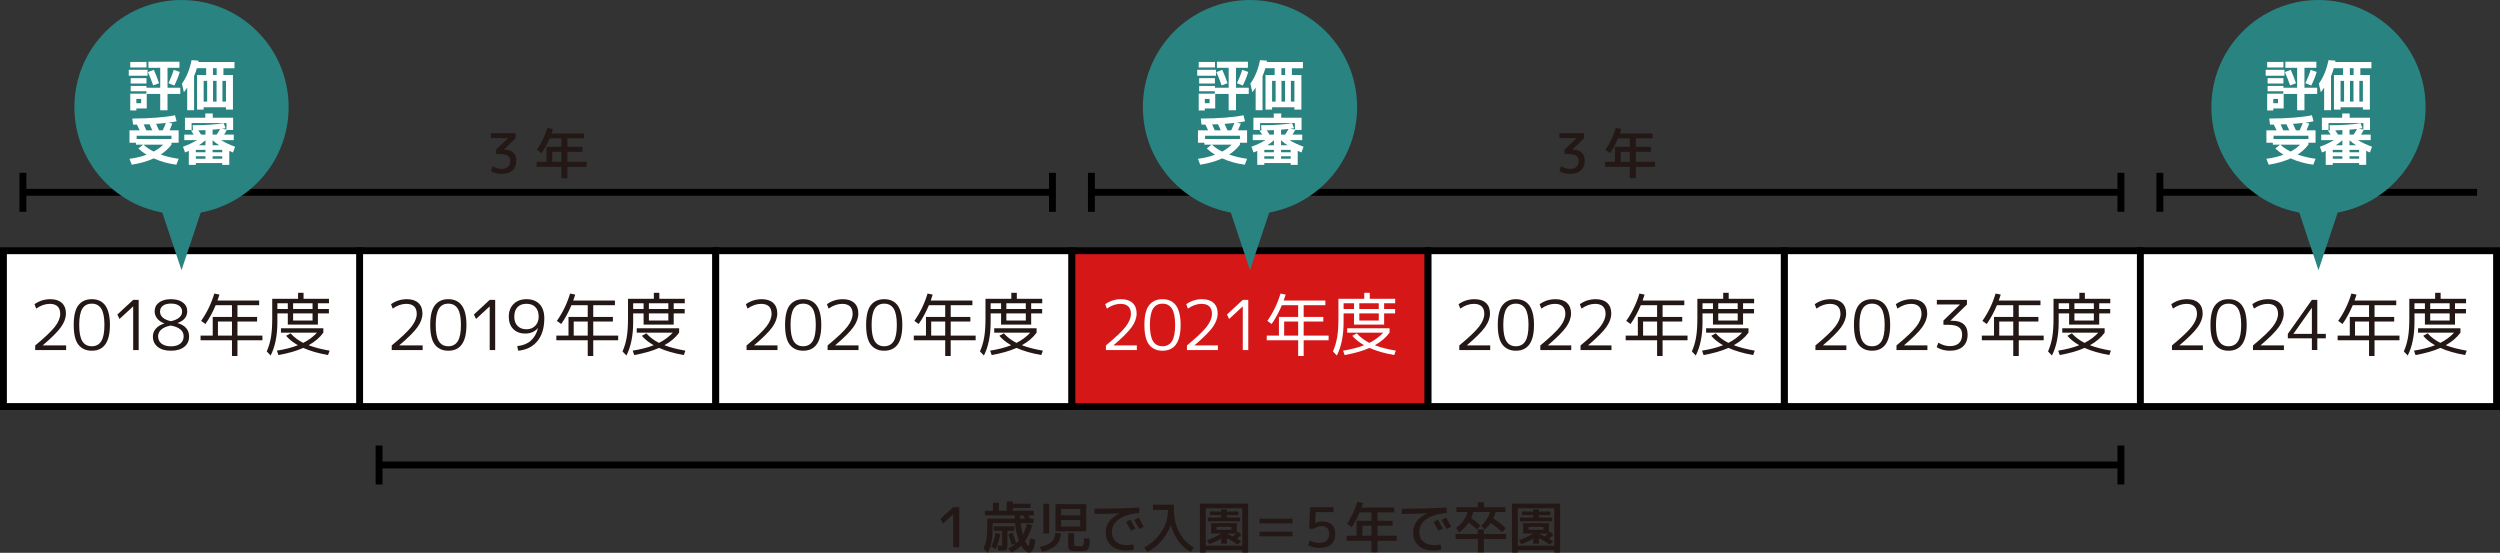 <?xml version="1.0" encoding="utf-8"?>
<!-- Generator: Adobe Illustrator 12.0.0, SVG Export Plug-In . SVG Version: 6.00 Build 51448)  -->
<!DOCTYPE svg PUBLIC "-//W3C//DTD SVG 1.1//EN" "http://www.w3.org/Graphics/SVG/1.1/DTD/svg11.dtd">
<svg  version="1.1" id="レイヤー_1" xmlns="http://www.w3.org/2000/svg" xmlns:xlink="http://www.w3.org/1999/xlink" width="727.684" height="160.906"
	 viewBox="0 0 727.684 160.906" overflow="visible" enable-background="new 0 0 727.684 160.906" xml:space="preserve">
<rect x="0" y="0" width="727.684" height="160.906" fill="#333333" stroke="none"/>
<g>
	<rect x="104.668" y="72.981" fill="#FFFFFF" width="103.668" height="45.353"/>
	<rect x="104.668" y="72.981" fill="none" stroke="#000000" stroke-width="2" width="103.668" height="45.353"/>
	<rect x="1" y="72.981" fill="#FFFFFF" width="103.668" height="45.353"/>
	<rect x="1" y="72.981" fill="none" stroke="#000000" stroke-width="2" width="103.668" height="45.353"/>
	<rect x="208.338" y="72.981" fill="#FFFFFF" width="103.668" height="45.353"/>
	<rect x="208.338" y="72.981" fill="none" stroke="#000000" stroke-width="2" width="103.668" height="45.353"/>
	<rect x="312.006" y="72.981" fill="#D61718" width="103.668" height="45.353"/>
	<rect x="312.006" y="72.981" fill="none" stroke="#040000" stroke-width="2" width="103.668" height="45.353"/>
	<rect x="519.344" y="72.981" fill="#FFFFFF" width="103.668" height="45.353"/>
	<rect x="519.344" y="72.981" fill="none" stroke="#000000" stroke-width="2" width="103.668" height="45.353"/>
	<rect x="415.676" y="72.981" fill="#FFFFFF" width="103.668" height="45.353"/>
	<rect x="415.676" y="72.981" fill="none" stroke="#000000" stroke-width="2" width="103.668" height="45.353"/>
	<rect x="623.012" y="72.981" fill="#FFFFFF" width="103.672" height="45.353"/>
	<rect x="623.012" y="72.981" fill="none" stroke="#000000" stroke-width="2" width="103.672" height="45.353"/>
	<path fill="#231815" d="M14.486,88.445c-1.32,0-2.639,0.46-3.959,1.38l-0.48-1.28c1.359-0.974,2.906-1.46,4.641-1.46
		c1.426,0,2.531,0.364,3.32,1.091c0.785,0.728,1.18,1.743,1.18,3.05c0,1.306-0.477,2.628-1.422,3.96
		c-0.945,1.334-2.719,3.107-5.32,5.319v0.04h6.801v1.341h-9v-1.341c2.84-2.346,4.762-4.176,5.77-5.489
		c1.008-1.314,1.512-2.551,1.512-3.71c0-0.946-0.258-1.666-0.77-2.16C16.242,88.693,15.486,88.445,14.486,88.445"/>
	<path fill="#231815" d="M26.715,87.085c3.52,0,5.281,2.5,5.281,7.5s-1.762,7.5-5.281,7.5c-1.664,0-2.959-0.579-3.879-1.739
		s-1.379-3.08-1.379-5.761c0-2.68,0.459-4.6,1.379-5.76S25.051,87.085,26.715,87.085 M23.965,99.315
		c0.607,0.98,1.525,1.47,2.75,1.47c1.227,0,2.146-0.489,2.762-1.47c0.613-0.98,0.918-2.556,0.918-4.73
		c0-2.172-0.305-3.75-0.918-4.729c-0.615-0.98-1.535-1.47-2.762-1.47c-1.225,0-2.143,0.489-2.75,1.47
		c-0.605,0.979-0.91,2.558-0.91,4.729C23.055,96.76,23.359,98.335,23.965,99.315"/>
	<polygon fill="#231815" points="38.766,101.886 38.766,89.206 38.725,89.206 34.785,92.846 34.164,91.546 38.766,87.286 
		40.363,87.286 40.363,101.886 	"/>
	<path fill="#231815" d="M46.287,88.045c0.846-0.64,2.004-0.96,3.471-0.96c1.465,0,2.623,0.32,3.469,0.96
		c0.848,0.641,1.27,1.486,1.27,2.54c0,1.614-0.934,2.754-2.799,3.42v0.04c2.225,0.654,3.34,1.954,3.34,3.9
		c0,1.268-0.471,2.274-1.41,3.021c-0.939,0.747-2.23,1.119-3.869,1.119c-1.641,0-2.926-0.372-3.861-1.119
		c-0.932-0.746-1.4-1.753-1.4-3.021c0-0.852,0.289-1.612,0.859-2.28c0.574-0.666,1.395-1.166,2.461-1.5v-0.04
		c-0.895-0.332-1.584-0.806-2.07-1.42c-0.484-0.611-0.73-1.319-0.73-2.12C45.016,89.531,45.441,88.686,46.287,88.045 M49.697,94.745
		c-1.215,0.24-2.131,0.634-2.75,1.181c-0.619,0.548-0.932,1.199-0.932,1.96c0,0.907,0.336,1.619,1,2.14
		c0.668,0.52,1.582,0.78,2.742,0.78s2.066-0.263,2.719-0.79c0.654-0.526,0.98-1.236,0.98-2.13
		C53.457,96.273,52.205,95.226,49.697,94.745 M49.758,93.485c1.027-0.212,1.828-0.562,2.398-1.05
		c0.574-0.486,0.859-1.057,0.859-1.71c0-0.721-0.285-1.292-0.859-1.721c-0.57-0.426-1.371-0.64-2.398-0.64
		c-1.012,0-1.797,0.21-2.352,0.63s-0.828,0.996-0.828,1.73c0,0.668,0.273,1.244,0.828,1.729
		C47.961,92.943,48.746,93.285,49.758,93.485"/>
	<path fill="#231815" d="M62.379,85.444l1.5,0.302c-0.121,0.387-0.314,0.966-0.58,1.737h12.139v1.343h-6.32v3.42h5.721v1.34h-5.721
		v4.101h7.262v1.359h-7.262v4.58H67.52v-4.58h-9.141v-1.359h3.539v-5.44h5.602v-3.42h-4.742c-0.84,2.012-1.832,3.84-2.979,5.479
		l-1.26-0.9C60.232,90.992,61.512,88.338,62.379,85.444 M67.52,93.586h-4.082v4.1h4.082V93.586z"/>
	<path fill="#231815" d="M80.738,91.227v2.54c0,3.892-0.652,7.133-1.961,9.717l-1.137-1.197c0.559-1.254,0.965-2.614,1.219-4.08
		c0.254-1.468,0.379-3.267,0.379-5.401v-5.838h7.523v-1.74h1.598v1.74h7.402v1.3h-3.223v1.678h3.199v1.282h-3.199v3.257h-8.762
		v-3.257H80.738z M83.277,97.746l1.303-0.721c0.986,1.107,2.213,2.035,3.682,2.779c1.545-0.772,2.885-1.767,4.016-2.979h-10.5v-1.28
		h12.34v1.28c-1.023,1.426-2.451,2.646-4.277,3.657c1.652,0.643,3.688,1.168,6.102,1.582l-0.461,1.281
		c-2.814-0.494-5.215-1.188-7.203-2.08c-1.959,0.88-4.371,1.571-7.238,2.08l-0.438-1.281c2.359-0.374,4.398-0.899,6.119-1.582
		C85.277,99.672,84.133,98.759,83.277,97.746 M80.738,89.944h3.039v-1.68h-3.039V89.944z M85.318,89.944h5.66v-1.68h-5.66V89.944z
		 M85.318,93.305h5.66v-2.08h-5.66V93.305z"/>
	<path fill="#231815" d="M118.26,88.445c-1.32,0-2.639,0.46-3.959,1.38l-0.48-1.28c1.359-0.974,2.906-1.46,4.641-1.46
		c1.426,0,2.531,0.364,3.318,1.091c0.787,0.728,1.182,1.743,1.182,3.05c0,1.306-0.477,2.628-1.422,3.96
		c-0.945,1.334-2.719,3.107-5.32,5.319v0.04h6.801v1.341h-9v-1.341c2.84-2.346,4.762-4.176,5.77-5.489
		c1.008-1.314,1.512-2.551,1.512-3.71c0-0.946-0.258-1.666-0.771-2.16C120.016,88.693,119.26,88.445,118.26,88.445"/>
	<path fill="#231815" d="M130.488,87.085c3.52,0,5.281,2.5,5.281,7.5s-1.762,7.5-5.281,7.5c-1.666,0-2.961-0.579-3.879-1.739
		c-0.922-1.16-1.381-3.08-1.381-5.761c0-2.68,0.459-4.6,1.381-5.76C127.527,87.665,128.822,87.085,130.488,87.085 M127.738,99.315
		c0.605,0.98,1.523,1.47,2.75,1.47s2.146-0.489,2.76-1.47c0.615-0.98,0.92-2.556,0.92-4.73c0-2.172-0.305-3.75-0.92-4.729
		c-0.613-0.98-1.533-1.47-2.76-1.47s-2.145,0.489-2.75,1.47c-0.605,0.979-0.91,2.558-0.91,4.729
		C126.828,96.76,127.133,98.335,127.738,99.315"/>
	<polygon fill="#231815" points="142.537,101.886 142.537,89.206 142.496,89.206 138.559,92.846 137.938,91.546 142.537,87.286 
		144.137,87.286 144.137,101.886 	"/>
	<path fill="#231815" d="M153.254,87.086c1.625,0,2.896,0.483,3.811,1.45c0.912,0.968,1.369,2.338,1.369,4.109
		c0,2.786-0.67,5-2.01,6.641c-1.34,1.64-3.205,2.573-5.59,2.8l-0.279-1.34c1.625-0.174,2.934-0.69,3.918-1.551
		c0.988-0.859,1.695-2.075,2.121-3.649l-0.039-0.021c-0.934,1.04-2.146,1.561-3.641,1.561c-1.48,0-2.654-0.437-3.52-1.311
		c-0.867-0.874-1.301-2.069-1.301-3.59c0-1.548,0.471-2.784,1.41-3.71C150.445,87.55,151.695,87.086,153.254,87.086 M153.254,88.426
		c-1.133,0-2.01,0.328-2.629,0.98c-0.621,0.653-0.93,1.579-0.93,2.779c0,1.148,0.318,2.044,0.959,2.69
		c0.639,0.646,1.506,0.97,2.6,0.97c1.027,0,1.875-0.34,2.539-1.02c0.668-0.681,1-1.561,1-2.641c0-1.186-0.313-2.109-0.939-2.77
		S154.359,88.426,153.254,88.426"/>
	<path fill="#231815" d="M165.934,85.444l1.5,0.302c-0.119,0.387-0.313,0.966-0.578,1.737h12.137v1.343h-6.316v3.42h5.719v1.34
		h-5.719v4.101h7.258v1.359h-7.258v4.58h-1.604v-4.58h-9.139v-1.359h3.541v-5.44h5.598v-3.42h-4.738
		c-0.842,2.012-1.834,3.84-2.979,5.479l-1.262-0.9C163.785,90.992,165.066,88.338,165.934,85.444 M171.072,93.586h-4.08v4.1h4.08
		V93.586z"/>
	<path fill="#231815" d="M184.297,91.227v2.54c0,3.892-0.654,7.133-1.961,9.717l-1.141-1.197c0.563-1.254,0.967-2.614,1.221-4.08
		c0.252-1.468,0.381-3.267,0.381-5.401v-5.838h7.52v-1.74h1.6v1.74h7.4v1.3h-3.219v1.678h3.199v1.282h-3.199v3.257h-8.762v-3.257
		H184.297z M186.836,97.746l1.301-0.721c0.984,1.107,2.215,2.035,3.68,2.779c1.547-0.772,2.887-1.767,4.02-2.979h-10.5v-1.28h12.34
		v1.28c-1.025,1.426-2.453,2.646-4.279,3.657c1.654,0.643,3.686,1.168,6.1,1.582l-0.461,1.281c-2.813-0.494-5.213-1.188-7.199-2.08
		c-1.961,0.88-4.375,1.571-7.238,2.08l-0.441-1.281c2.359-0.374,4.4-0.899,6.121-1.582
		C188.836,99.672,187.691,98.759,186.836,97.746 M184.297,89.944h3.039v-1.68h-3.039V89.944z M188.875,89.944h5.66v-1.68h-5.66
		V89.944z M188.875,93.305h5.66v-2.08h-5.66V93.305z"/>
	<path fill="#231815" d="M221.543,88.445c-1.32,0-2.639,0.46-3.959,1.38l-0.48-1.28c1.361-0.974,2.906-1.46,4.641-1.46
		c1.426,0,2.533,0.364,3.32,1.091c0.785,0.728,1.18,1.743,1.18,3.05c0,1.306-0.475,2.628-1.42,3.96
		c-0.945,1.334-2.721,3.107-5.32,5.319v0.04h6.801v1.341h-9v-1.341c2.84-2.346,4.762-4.176,5.77-5.489
		c1.006-1.314,1.51-2.551,1.51-3.71c0-0.946-0.256-1.666-0.77-2.16C223.301,88.693,222.543,88.445,221.543,88.445"/>
	<path fill="#231815" d="M233.773,87.085c3.52,0,5.281,2.5,5.281,7.5s-1.762,7.5-5.281,7.5c-1.666,0-2.961-0.579-3.879-1.739
		c-0.922-1.16-1.381-3.08-1.381-5.761c0-2.68,0.459-4.6,1.381-5.76C230.813,87.665,232.107,87.085,233.773,87.085 M231.023,99.315
		c0.605,0.98,1.523,1.47,2.75,1.47s2.145-0.489,2.76-1.47s0.92-2.556,0.92-4.73c0-2.172-0.305-3.75-0.92-4.729
		c-0.615-0.98-1.533-1.47-2.76-1.47s-2.145,0.489-2.75,1.47c-0.605,0.979-0.91,2.558-0.91,4.729
		C230.113,96.76,230.418,98.335,231.023,99.315"/>
	<path fill="#231815" d="M245.135,88.445c-1.32,0-2.639,0.46-3.959,1.38l-0.48-1.28c1.359-0.974,2.906-1.46,4.641-1.46
		c1.426,0,2.531,0.364,3.318,1.091c0.787,0.728,1.182,1.743,1.182,3.05c0,1.306-0.477,2.628-1.422,3.96
		c-0.945,1.334-2.719,3.107-5.32,5.319v0.04h6.801v1.341h-9v-1.341c2.84-2.346,4.762-4.176,5.77-5.489
		c1.008-1.314,1.512-2.551,1.512-3.71c0-0.946-0.258-1.666-0.771-2.16C246.891,88.693,246.135,88.445,245.135,88.445"/>
	<path fill="#231815" d="M257.363,87.085c3.52,0,5.281,2.5,5.281,7.5s-1.762,7.5-5.281,7.5c-1.664,0-2.959-0.579-3.879-1.739
		s-1.379-3.08-1.379-5.761c0-2.68,0.459-4.6,1.379-5.76S255.699,87.085,257.363,87.085 M254.613,99.315
		c0.605,0.98,1.523,1.47,2.75,1.47s2.146-0.489,2.762-1.47c0.613-0.98,0.918-2.556,0.918-4.73c0-2.172-0.305-3.75-0.918-4.729
		c-0.615-0.98-1.535-1.47-2.762-1.47s-2.145,0.489-2.75,1.47c-0.605,0.979-0.91,2.558-0.91,4.729
		C253.703,96.76,254.008,98.335,254.613,99.315"/>
	<path fill="#231815" d="M269.984,85.444l1.5,0.302c-0.121,0.387-0.313,0.966-0.58,1.737h12.139v1.343h-6.316v3.42h5.719v1.34
		h-5.719v4.101h7.258v1.359h-7.258v4.58h-1.602v-4.58h-9.141v-1.359h3.543v-5.44h5.598v-3.42h-4.738
		c-0.844,2.012-1.834,3.84-2.982,5.479l-1.258-0.9C267.838,90.992,269.117,88.338,269.984,85.444 M275.125,93.586h-4.082v4.1h4.082
		V93.586z"/>
	<path fill="#231815" d="M288.348,91.227v2.54c0,3.892-0.656,7.133-1.961,9.717l-1.141-1.197c0.561-1.254,0.969-2.614,1.221-4.08
		c0.254-1.468,0.381-3.267,0.381-5.401v-5.838h7.52v-1.74h1.6v1.74h7.4v1.3h-3.219v1.678h3.199v1.282h-3.199v3.257h-8.762v-3.257
		H288.348z M290.887,97.746l1.301-0.721c0.988,1.107,2.213,2.035,3.68,2.779c1.547-0.772,2.887-1.767,4.02-2.979h-10.5v-1.28h12.34
		v1.28c-1.027,1.426-2.453,2.646-4.281,3.657c1.656,0.643,3.689,1.168,6.102,1.582l-0.461,1.281
		c-2.813-0.494-5.211-1.188-7.199-2.08c-1.961,0.88-4.371,1.571-7.238,2.08l-0.441-1.281c2.361-0.374,4.402-0.899,6.119-1.582
		C292.887,99.672,291.74,98.759,290.887,97.746 M288.348,89.944h3.039v-1.68h-3.039V89.944z M292.926,89.944h5.66v-1.68h-5.66
		V89.944z M292.926,93.305h5.66v-2.08h-5.66V93.305z"/>
	<path fill="#FFFFFF" d="M326.141,88.445c-1.32,0-2.641,0.46-3.961,1.38l-0.48-1.28c1.361-0.974,2.906-1.46,4.641-1.46
		c1.426,0,2.533,0.364,3.32,1.091c0.785,0.728,1.18,1.743,1.18,3.05c0,1.306-0.473,2.628-1.418,3.96
		c-0.947,1.334-2.723,3.107-5.32,5.319v0.04h6.799v1.341h-9v-1.341c2.84-2.346,4.762-4.176,5.771-5.489
		c1.004-1.314,1.508-2.551,1.508-3.71c0-0.946-0.254-1.666-0.77-2.16C327.896,88.693,327.141,88.445,326.141,88.445"/>
	<path fill="#FFFFFF" d="M338.369,87.085c3.521,0,5.279,2.5,5.279,7.5s-1.758,7.5-5.279,7.5c-1.666,0-2.959-0.579-3.881-1.739
		c-0.918-1.16-1.379-3.08-1.379-5.761c0-2.68,0.461-4.6,1.379-5.76C335.41,87.665,336.703,87.085,338.369,87.085 M335.619,99.315
		c0.607,0.98,1.525,1.47,2.75,1.47c1.227,0,2.146-0.489,2.76-1.47s0.92-2.556,0.92-4.73c0-2.172-0.307-3.75-0.92-4.729
		c-0.613-0.98-1.533-1.47-2.76-1.47c-1.225,0-2.143,0.489-2.75,1.47c-0.605,0.979-0.91,2.558-0.91,4.729
		C334.709,96.76,335.014,98.335,335.619,99.315"/>
	<path fill="#FFFFFF" d="M349.73,88.445c-1.32,0-2.641,0.46-3.961,1.38l-0.48-1.28c1.361-0.974,2.906-1.46,4.641-1.46
		c1.426,0,2.531,0.364,3.32,1.091c0.785,0.728,1.18,1.743,1.18,3.05c0,1.306-0.473,2.628-1.418,3.96
		c-0.947,1.334-2.723,3.107-5.32,5.319v0.04h6.799v1.341h-9v-1.341c2.84-2.346,4.762-4.176,5.771-5.489
		c1.004-1.314,1.508-2.551,1.508-3.71c0-0.946-0.254-1.666-0.77-2.16C351.486,88.693,350.73,88.445,349.73,88.445"/>
	<polygon fill="#FFFFFF" points="361.74,101.886 361.74,89.206 361.699,89.206 357.76,92.846 357.141,91.546 361.74,87.286 
		363.34,87.286 363.34,101.886 	"/>
	<path fill="#FFFFFF" d="M372.721,85.444l1.5,0.302c-0.119,0.387-0.314,0.966-0.58,1.737h12.141v1.343h-6.32v3.42h5.719v1.34h-5.719
		v4.101h7.26v1.359h-7.26v4.58h-1.602v-4.58h-9.139v-1.359h3.541v-5.44h5.598v-3.42h-4.738c-0.84,2.012-1.836,3.84-2.98,5.479
		l-1.26-0.9C370.574,90.992,371.855,88.338,372.721,85.444 M377.859,93.586h-4.078v4.1h4.078V93.586z"/>
	<path fill="#FFFFFF" d="M391.082,91.227v2.54c0,3.892-0.652,7.133-1.961,9.717l-1.139-1.197c0.561-1.254,0.967-2.614,1.221-4.08
		c0.252-1.468,0.379-3.267,0.379-5.401v-5.838h7.52v-1.74h1.602v1.74h7.398v1.3h-3.219v1.678h3.199v1.282h-3.199v3.257h-8.762
		v-3.257H391.082z M393.621,97.746l1.301-0.721c0.988,1.107,2.215,2.035,3.68,2.779c1.547-0.772,2.887-1.767,4.02-2.979h-10.5v-1.28
		h12.34v1.28c-1.025,1.426-2.453,2.646-4.277,3.657c1.652,0.643,3.686,1.168,6.098,1.582l-0.459,1.281
		c-2.814-0.494-5.213-1.188-7.201-2.08c-1.959,0.88-4.371,1.571-7.238,2.08l-0.441-1.281c2.361-0.374,4.402-0.899,6.121-1.582
		C395.621,99.672,394.477,98.759,393.621,97.746 M391.082,89.944h3.041v-1.68h-3.041V89.944z M395.662,89.944h5.66v-1.68h-5.66
		V89.944z M395.662,93.305h5.66v-2.08h-5.66V93.305z"/>
	<path fill="#231815" d="M428.996,88.445c-1.32,0-2.641,0.46-3.957,1.38l-0.482-1.28c1.361-0.974,2.906-1.46,4.639-1.46
		c1.428,0,2.535,0.364,3.32,1.091c0.789,0.728,1.18,1.743,1.18,3.05c0,1.306-0.473,2.628-1.418,3.96
		c-0.947,1.334-2.721,3.107-5.32,5.319v0.04h6.801v1.341h-9v-1.341c2.84-2.346,4.762-4.176,5.77-5.489
		c1.008-1.314,1.512-2.551,1.512-3.71c0-0.946-0.258-1.666-0.773-2.16C430.754,88.693,429.996,88.445,428.996,88.445"/>
	<path fill="#231815" d="M441.227,87.085c3.52,0,5.281,2.5,5.281,7.5s-1.762,7.5-5.281,7.5c-1.668,0-2.961-0.579-3.879-1.739
		c-0.922-1.16-1.381-3.08-1.381-5.761c0-2.68,0.459-4.6,1.381-5.76C438.266,87.665,439.559,87.085,441.227,87.085 M438.477,99.315
		c0.605,0.98,1.523,1.47,2.75,1.47s2.146-0.489,2.762-1.47c0.613-0.98,0.918-2.556,0.918-4.73c0-2.172-0.305-3.75-0.918-4.729
		c-0.615-0.98-1.535-1.47-2.762-1.47s-2.145,0.489-2.75,1.47c-0.605,0.979-0.91,2.558-0.91,4.729
		C437.566,96.76,437.871,98.335,438.477,99.315"/>
	<path fill="#231815" d="M452.588,88.445c-1.32,0-2.641,0.46-3.957,1.38l-0.482-1.28c1.359-0.974,2.906-1.46,4.639-1.46
		c1.428,0,2.533,0.364,3.32,1.091c0.787,0.728,1.18,1.743,1.18,3.05c0,1.306-0.473,2.628-1.42,3.96
		c-0.945,1.334-2.719,3.107-5.32,5.319v0.04h6.801v1.341h-9v-1.341c2.84-2.346,4.762-4.176,5.77-5.489
		c1.008-1.314,1.514-2.551,1.514-3.71c0-0.946-0.26-1.666-0.773-2.16C454.344,88.693,453.588,88.445,452.588,88.445"/>
	<path fill="#231815" d="M464.297,88.445c-1.32,0-2.641,0.46-3.959,1.38l-0.482-1.28c1.359-0.974,2.906-1.46,4.641-1.46
		c1.428,0,2.531,0.364,3.32,1.091c0.785,0.728,1.18,1.743,1.18,3.05c0,1.306-0.473,2.628-1.422,3.96
		c-0.945,1.334-2.719,3.107-5.318,5.319v0.04h6.799v1.341h-9v-1.341c2.84-2.346,4.764-4.176,5.77-5.489
		c1.008-1.314,1.514-2.551,1.514-3.71c0-0.946-0.26-1.666-0.771-2.16C466.051,88.693,465.297,88.445,464.297,88.445"/>
	<path fill="#231815" d="M477.195,85.444l1.5,0.302c-0.119,0.387-0.313,0.966-0.578,1.737h12.139v1.343h-6.318v3.42h5.719v1.34
		h-5.719v4.101h7.258v1.359h-7.258v4.58h-1.602v-4.58h-9.141v-1.359h3.541v-5.44h5.6v-3.42h-4.738
		c-0.842,2.012-1.836,3.84-2.98,5.479l-1.262-0.9C475.051,90.992,476.328,88.338,477.195,85.444 M482.336,93.586h-4.08v4.1h4.08
		V93.586z"/>
	<path fill="#231815" d="M495.559,91.227v2.54c0,3.892-0.654,7.133-1.961,9.717l-1.141-1.197c0.561-1.254,0.969-2.614,1.221-4.08
		c0.252-1.468,0.381-3.267,0.381-5.401v-5.838h7.52v-1.74h1.6v1.74h7.4v1.3h-3.219v1.678h3.199v1.282h-3.199v3.257h-8.762v-3.257
		H495.559z M498.098,97.746l1.301-0.721c0.986,1.107,2.211,2.035,3.68,2.779c1.547-0.772,2.887-1.767,4.02-2.979h-10.5v-1.28h12.34
		v1.28c-1.027,1.426-2.453,2.646-4.279,3.657c1.654,0.643,3.686,1.168,6.1,1.582l-0.461,1.281c-2.813-0.494-5.211-1.188-7.199-2.08
		c-1.961,0.88-4.373,1.571-7.238,2.08l-0.441-1.281c2.359-0.374,4.4-0.899,6.121-1.582
		C500.098,99.672,498.951,98.759,498.098,97.746 M495.559,89.944h3.039v-1.68h-3.039V89.944z M500.137,89.944h5.66v-1.68h-5.66
		V89.944z M500.137,93.305h5.66v-2.08h-5.66V93.305z"/>
	<path fill="#231815" d="M532.664,88.445c-1.32,0-2.641,0.46-3.959,1.38l-0.48-1.28c1.361-0.974,2.906-1.46,4.639-1.46
		c1.426,0,2.535,0.364,3.32,1.091c0.789,0.728,1.18,1.743,1.18,3.05c0,1.306-0.473,2.628-1.418,3.96
		c-0.947,1.334-2.721,3.107-5.32,5.319v0.04h6.801v1.341h-9v-1.341c2.84-2.346,4.762-4.176,5.77-5.489
		c1.006-1.314,1.51-2.551,1.51-3.71c0-0.946-0.256-1.666-0.771-2.16C534.422,88.693,533.664,88.445,532.664,88.445"/>
	<path fill="#231815" d="M544.895,87.085c3.52,0,5.281,2.5,5.281,7.5s-1.762,7.5-5.281,7.5c-1.668,0-2.961-0.579-3.879-1.739
		c-0.922-1.16-1.381-3.08-1.381-5.761c0-2.68,0.459-4.6,1.381-5.76C541.934,87.665,543.227,87.085,544.895,87.085 M542.145,99.315
		c0.605,0.98,1.523,1.47,2.75,1.47s2.146-0.489,2.762-1.47c0.613-0.98,0.918-2.556,0.918-4.73c0-2.172-0.305-3.75-0.918-4.729
		c-0.615-0.98-1.535-1.47-2.762-1.47s-2.145,0.489-2.75,1.47c-0.605,0.979-0.91,2.558-0.91,4.729
		C541.234,96.76,541.539,98.335,542.145,99.315"/>
	<path fill="#231815" d="M556.256,88.445c-1.32,0-2.641,0.46-3.959,1.38l-0.48-1.28c1.359-0.974,2.906-1.46,4.639-1.46
		c1.426,0,2.533,0.364,3.32,1.091c0.787,0.728,1.18,1.743,1.18,3.05c0,1.306-0.473,2.628-1.42,3.96
		c-0.945,1.334-2.719,3.107-5.322,5.319v0.04h6.803v1.341h-9v-1.341c2.84-2.346,4.762-4.176,5.77-5.489
		c1.008-1.314,1.512-2.551,1.512-3.71c0-0.946-0.258-1.666-0.771-2.16C558.012,88.693,557.256,88.445,556.256,88.445"/>
	<path fill="#231815" d="M563.764,87.286h8.76v1.34l-4.803,4.7v0.04h0.623c1.414,0,2.496,0.34,3.25,1.02s1.127,1.666,1.127,2.96
		c0,1.521-0.447,2.69-1.348,3.51c-0.902,0.82-2.182,1.23-3.85,1.23c-1.441,0-2.707-0.346-3.803-1.04l0.482-1.3
		c1.121,0.666,2.227,1,3.32,1c1.172,0,2.066-0.288,2.68-0.86c0.613-0.573,0.92-1.42,0.92-2.54c0-0.946-0.318-1.649-0.949-2.109
		c-0.635-0.461-1.643-0.69-3.029-0.69h-1.461v-1.242l4.781-4.638v-0.04h-6.701V87.286z"/>
	<path fill="#231815" d="M580.863,85.444l1.5,0.302c-0.119,0.387-0.313,0.966-0.578,1.737h12.139v1.343h-6.318v3.42h5.719v1.34
		h-5.719v4.101h7.258v1.359h-7.258v4.58h-1.602v-4.58h-9.141v-1.359h3.541v-5.44h5.6v-3.42h-4.738
		c-0.842,2.012-1.836,3.84-2.98,5.479l-1.262-0.9C578.719,90.992,579.996,88.338,580.863,85.444 M586.004,93.586h-4.08v4.1h4.08
		V93.586z"/>
	<path fill="#231815" d="M599.227,91.227v2.54c0,3.892-0.654,7.133-1.961,9.717l-1.141-1.197c0.561-1.254,0.969-2.614,1.221-4.08
		c0.252-1.468,0.381-3.267,0.381-5.401v-5.838h7.52v-1.74h1.6v1.74h7.4v1.3h-3.219v1.678h3.199v1.282h-3.199v3.257h-8.762v-3.257
		H599.227z M601.766,97.746l1.301-0.721c0.986,1.107,2.213,2.035,3.68,2.779c1.547-0.772,2.887-1.767,4.02-2.979h-10.5v-1.28h12.34
		v1.28c-1.027,1.426-2.453,2.646-4.279,3.657c1.654,0.643,3.686,1.168,6.1,1.582l-0.461,1.281c-2.813-0.494-5.211-1.188-7.199-2.08
		c-1.961,0.88-4.373,1.571-7.238,2.08l-0.441-1.281c2.359-0.374,4.4-0.899,6.121-1.582
		C603.766,99.672,602.619,98.759,601.766,97.746 M599.227,89.944h3.039v-1.68h-3.039V89.944z M603.805,89.944h5.66v-1.68h-5.66
		V89.944z M603.805,93.305h5.66v-2.08h-5.66V93.305z"/>
	<path fill="#231815" d="M636.439,88.445c-1.32,0-2.641,0.46-3.959,1.38l-0.48-1.28c1.359-0.974,2.906-1.46,4.639-1.46
		c1.426,0,2.533,0.364,3.32,1.091c0.787,0.728,1.18,1.743,1.18,3.05c0,1.306-0.473,2.628-1.42,3.96
		c-0.945,1.334-2.719,3.107-5.322,5.319v0.04h6.803v1.341h-9v-1.341c2.84-2.346,4.762-4.176,5.77-5.489
		c1.008-1.314,1.512-2.551,1.512-3.71c0-0.946-0.258-1.666-0.771-2.16C638.195,88.693,637.439,88.445,636.439,88.445"/>
	<path fill="#231815" d="M648.668,87.085c3.52,0,5.281,2.5,5.281,7.5s-1.762,7.5-5.281,7.5c-1.668,0-2.961-0.579-3.879-1.739
		c-0.922-1.16-1.381-3.08-1.381-5.761c0-2.68,0.459-4.6,1.381-5.76C645.707,87.665,647,87.085,648.668,87.085 M645.918,99.315
		c0.605,0.98,1.523,1.47,2.75,1.47s2.146-0.489,2.762-1.47c0.613-0.98,0.918-2.556,0.918-4.73c0-2.172-0.305-3.75-0.918-4.729
		c-0.615-0.98-1.535-1.47-2.762-1.47s-2.145,0.489-2.75,1.47c-0.605,0.979-0.91,2.558-0.91,4.729
		C645.008,96.76,645.313,98.335,645.918,99.315"/>
	<path fill="#231815" d="M660.029,88.445c-1.32,0-2.641,0.46-3.957,1.38l-0.482-1.28c1.359-0.974,2.906-1.46,4.639-1.46
		c1.428,0,2.533,0.364,3.32,1.091c0.787,0.728,1.18,1.743,1.18,3.05c0,1.306-0.473,2.628-1.42,3.96
		c-0.945,1.334-2.719,3.107-5.32,5.319v0.04h6.801v1.341h-9v-1.341c2.84-2.346,4.762-4.176,5.77-5.489
		c1.008-1.314,1.514-2.551,1.514-3.71c0-0.946-0.26-1.666-0.773-2.16C661.785,88.693,661.029,88.445,660.029,88.445"/>
	<path fill="#231815" d="M674.504,97.186h2.48v1.3h-2.48v3.4h-1.578v-3.4h-7v-1.3l7-9.9h1.578V97.186z M672.926,97.186v-7.56h-0.043
		l-5.316,7.52v0.04H672.926z"/>
	<path fill="#231815" d="M684.426,85.444l1.5,0.302c-0.121,0.387-0.313,0.966-0.58,1.737h12.139v1.343h-6.318v3.42h5.721v1.34
		h-5.721v4.101h7.26v1.359h-7.26v4.58h-1.6v-4.58h-9.141v-1.359h3.539v-5.44h5.602v-3.42h-4.74c-0.842,2.012-1.834,3.84-2.98,5.479
		l-1.26-0.9C682.279,90.992,683.559,88.338,684.426,85.444 M689.566,93.586h-4.082v4.1h4.082V93.586z"/>
	<path fill="#231815" d="M702.787,91.227v2.54c0,3.892-0.654,7.133-1.959,9.717l-1.141-1.197c0.559-1.254,0.967-2.614,1.219-4.08
		c0.254-1.468,0.381-3.267,0.381-5.401v-5.838h7.521v-1.74h1.598v1.74h7.402v1.3h-3.221v1.678h3.199v1.282h-3.199v3.257h-8.76
		v-3.257H702.787z M705.328,97.746l1.301-0.721c0.984,1.107,2.211,2.035,3.68,2.779c1.547-0.772,2.887-1.767,4.02-2.979h-10.5v-1.28
		h12.34v1.28c-1.027,1.426-2.453,2.646-4.281,3.657c1.654,0.643,3.688,1.168,6.102,1.582l-0.461,1.281
		c-2.813-0.494-5.213-1.188-7.199-2.08c-1.961,0.88-4.375,1.571-7.24,2.08l-0.439-1.281c2.359-0.374,4.398-0.899,6.119-1.582
		C707.328,99.672,706.18,98.759,705.328,97.746 M702.787,89.944h3.041v-1.68h-3.041V89.944z M707.367,89.944h5.66v-1.68h-5.66
		V89.944z M707.367,93.305h5.66v-2.08h-5.66V93.305z"/>
	<line fill="#FFFFFF" x1="6.668" y1="50.307" x2="6.668" y2="61.643"/>
	<line fill="none" stroke="#000000" stroke-width="2" x1="6.668" y1="50.307" x2="6.668" y2="61.643"/>
	<line fill="#FFFFFF" x1="306.338" y1="50.307" x2="306.338" y2="61.643"/>
	<line fill="none" stroke="#000000" stroke-width="2" x1="306.338" y1="50.307" x2="306.338" y2="61.643"/>
	<line fill="#FFFFFF" x1="306.338" y1="55.975" x2="6.67" y2="55.975"/>
	<line fill="none" stroke="#000000" stroke-width="2" x1="306.338" y1="55.975" x2="6.67" y2="55.975"/>
	<line fill="#FFFFFF" x1="317.676" y1="50.307" x2="317.676" y2="61.643"/>
	<line fill="none" stroke="#000000" stroke-width="2" x1="317.676" y1="50.307" x2="317.676" y2="61.643"/>
	<line fill="#FFFFFF" x1="617.34" y1="50.307" x2="617.34" y2="61.643"/>
	<line fill="none" stroke="#000000" stroke-width="2" x1="617.34" y1="50.307" x2="617.34" y2="61.643"/>
	<line fill="#FFFFFF" x1="617.34" y1="55.975" x2="317.676" y2="55.975"/>
	<line fill="none" stroke="#000000" stroke-width="2" x1="617.34" y1="55.975" x2="317.676" y2="55.975"/>
	<line fill="#FFFFFF" x1="110.338" y1="129.675" x2="110.338" y2="141.011"/>
	<line fill="none" stroke="#000000" stroke-width="2" x1="110.338" y1="129.675" x2="110.338" y2="141.011"/>
	<line fill="#FFFFFF" x1="617.34" y1="129.675" x2="617.34" y2="141.011"/>
	<line fill="none" stroke="#000000" stroke-width="2" x1="617.34" y1="129.675" x2="617.34" y2="141.011"/>
	<line fill="#FFFFFF" x1="617.34" y1="135.343" x2="110.338" y2="135.343"/>
	<line fill="none" stroke="#000000" stroke-width="2" x1="617.34" y1="135.343" x2="110.338" y2="135.343"/>
	<line fill="#FFFFFF" x1="628.684" y1="50.307" x2="628.684" y2="61.643"/>
	<line fill="none" stroke="#000000" stroke-width="2" x1="628.684" y1="50.307" x2="628.684" y2="61.643"/>
	<line fill="#FFFFFF" x1="721.012" y1="55.975" x2="628.684" y2="55.975"/>
	<line fill="none" stroke="#000000" stroke-width="2" x1="721.012" y1="55.975" x2="628.684" y2="55.975"/>
	<path fill="#288381" d="M706.031,31.182c0,17.22-13.961,31.182-31.184,31.182c-17.219,0-31.18-13.962-31.18-31.182
		S657.629,0,674.848,0C692.07,0,706.031,13.962,706.031,31.182"/>
	<polyline fill="#288381" points="669.18,61.643 674.848,78.649 680.52,61.643 	"/>
	<path fill="#FFFFFF" d="M659.484,22.036 M659.484,20.309h5.471v1.728h-5.471V20.309z M660.043,26.563v-1.551h4.594v0.528h4v-5.81
		h-3.426v-1.759h9.023v1.759h-3.471v5.81h3.713v1.808h-3.713v4.752h-2.127v-4.752h-3.922v4.224h-3.023v0.575h-1.775v-4.879h4.688
		v-0.705H660.043z M659.916,18.021h4.736v1.616h-4.736V18.021z M660.043,22.74h4.594v1.568h-4.594V22.74z M661.691,30.036h1.393
		v-1.231h-1.393V30.036z M666.588,24.868c-0.48-1.376-0.986-2.672-1.521-3.888l1.713-0.656c0.533,1.185,1.041,2.486,1.521,3.904
		L666.588,24.868z M674.332,20.933c-0.385,1.29-0.912,2.614-1.584,3.967l-1.713-0.687c0.684-1.429,1.189-2.721,1.52-3.872
		L674.332,20.933z"/>
	<path fill="#FFFFFF" d="M681.277,31.221v0.688h-1.922v-10.08h2.656v-1.969h-2.703c-0.203,0.737-0.477,1.505-0.816,2.305v9.903h-2
		v-6.575c-0.289,0.48-0.613,0.928-0.977,1.344l-0.559-2.495c1.332-1.845,2.266-4.122,2.799-6.832l2.033,0.143
		c-0.012,0.045-0.023,0.111-0.033,0.203c-0.01,0.087-0.021,0.156-0.033,0.198h10.529v1.807h-3.217v1.969h2.77v10.08h-2.033v-0.688
		H681.277z M682.301,23.54h-1.027v6.032h1.027V23.54z M683.98,21.828h1.086v-1.969h-1.086V21.828z M685.035,23.54h-1.025v6.032
		h1.025V23.54z M686.748,29.572h1.023V23.54h-1.023V29.572z"/>
	<path fill="#FFFFFF" d="M660.508,34.501c2.518,0,4.898-0.088,7.145-0.264c2.244-0.176,4.008-0.408,5.287-0.696l0.463,1.761
		c-0.756,0.159-1.545,0.294-2.367,0.399l1.137,0.256c-0.266,0.704-0.539,1.364-0.816,1.984h2.641v3.6h-2.08v0.561
		c-0.822,1.088-1.861,2.048-3.119,2.88c1.535,0.554,3.268,0.964,5.199,1.232l-0.656,1.728c-2.359-0.31-4.555-0.922-6.592-1.84
		c-1.803,0.832-3.936,1.443-6.4,1.84l-0.656-1.728c1.77-0.215,3.43-0.608,4.977-1.185c-0.855-0.502-1.652-1.104-2.4-1.808
		l1.393-1.12h-2.098v-0.561h-1.871v-3.6h2.961c-0.277-0.62-0.545-1.178-0.801-1.68h-1.123L660.508,34.501z M671.916,39.51h-10.145
		v0.943h10.145V39.51z M666.729,44.117c1.135-0.598,2.057-1.27,2.771-2.016h-5.729C664.57,42.869,665.559,43.541,666.729,44.117
		 M666.332,37.941c-0.289-0.694-0.561-1.286-0.816-1.776c-0.021,0-0.586,0.017-1.695,0.049c0.18,0.361,0.441,0.938,0.783,1.728
		H666.332z M669.355,37.941c0.385-0.79,0.693-1.504,0.93-2.144c-1.068,0.117-2.018,0.201-2.85,0.256
		c0.297,0.63,0.58,1.258,0.85,1.888H669.355z"/>
	<path fill="#FFFFFF" d="M678.076,36.452c3.572,0,6.58-0.195,9.023-0.593l0.561,1.459c-0.086,0.01-0.248,0.034-0.488,0.07
		c-0.24,0.038-0.43,0.067-0.568,0.09l1.313,0.222v-1.887h-10.145v2.015h-1.936v-3.567h5.92v-1.232h2.176v1.232h5.92v3.567h-1.84
		c-0.277,0.534-0.539,0.982-0.785,1.344h2.816v1.616h-3.695c1.184,0.727,2.543,1.366,4.08,1.92l-0.607,1.681
		c-0.492-0.212-0.855-0.372-1.09-0.48v4.08h-2.047V47.46h-7.68v0.528h-2.047v-4.08c-0.236,0.108-0.598,0.269-1.09,0.48l-0.607-1.681
		c1.537-0.554,2.896-1.193,4.08-1.92h-3.695v-1.616h2.75c-0.285-0.447-0.555-0.831-0.799-1.149l0.576-0.13L678.076,36.452z
		 M681.805,43.62h-2.801v0.704h2.801V43.62z M679.004,46.212h2.801v-0.72h-2.801V46.212z M680.523,39.172h1.281v-1.296
		c-0.461,0.022-1.158,0.044-2.098,0.065C679.984,38.303,680.258,38.715,680.523,39.172 M679.883,42.292h1.922V40.82
		C681.164,41.387,680.523,41.876,679.883,42.292 M685.066,39.172c0.375-0.533,0.705-1.075,0.992-1.632
		c-0.5,0.065-1.227,0.135-2.176,0.208v1.424H685.066z M685.805,42.292c-0.705-0.445-1.344-0.938-1.922-1.472v1.472H685.805z
		 M683.883,44.324h2.799V43.62h-2.799V44.324z M686.684,45.492h-2.799v0.72h2.799V45.492z"/>
	<path fill="#288381" d="M395.023,31.182c0,17.22-13.961,31.182-31.182,31.182c-17.223,0-31.182-13.962-31.182-31.182
		S346.619,0,363.842,0C381.063,0,395.023,13.962,395.023,31.182"/>
	<polyline fill="#288381" points="358.172,61.643 363.84,78.649 369.512,61.643 	"/>
	<path fill="#FFFFFF" d="M348.482,22.036 M348.482,20.309h5.471v1.728h-5.471V20.309z M349.043,26.563v-1.551h4.59v0.528h4v-5.81
		h-3.422v-1.759h9.023v1.759h-3.473v5.81h3.713v1.808h-3.713v4.752h-2.129v-4.752h-3.918v4.224h-3.023v0.575h-1.777v-4.879h4.688
		v-0.705H349.043z M348.914,18.021h4.736v1.616h-4.736V18.021z M349.043,22.74h4.59v1.568h-4.59V22.74z M350.691,30.036h1.391
		v-1.231h-1.391V30.036z M355.586,24.868c-0.48-1.376-0.988-2.672-1.52-3.888l1.711-0.656c0.535,1.185,1.041,2.486,1.52,3.904
		L355.586,24.868z M363.33,20.933c-0.385,1.29-0.912,2.614-1.584,3.967l-1.711-0.687c0.68-1.429,1.188-2.721,1.52-3.872
		L363.33,20.933z"/>
	<path fill="#FFFFFF" d="M370.273,31.221v0.688h-1.918v-10.08h2.656v-1.969h-2.705c-0.201,0.737-0.477,1.505-0.816,2.305v9.903h-2
		v-6.575c-0.287,0.48-0.615,0.928-0.975,1.344l-0.563-2.495c1.332-1.845,2.268-4.122,2.801-6.832l2.031,0.143
		c-0.008,0.045-0.02,0.111-0.031,0.203c-0.012,0.087-0.021,0.156-0.031,0.198h10.527v1.807h-3.215v1.969h2.766v10.08h-2.031v-0.688
		H370.273z M371.299,23.54h-1.025v6.032h1.025V23.54z M372.979,21.828h1.088v-1.969h-1.088V21.828z M374.035,23.54h-1.023v6.032
		h1.023V23.54z M375.746,29.572h1.023V23.54h-1.023V29.572z"/>
	<path fill="#FFFFFF" d="M349.506,34.501c2.518,0,4.896-0.088,7.143-0.264s4.008-0.408,5.289-0.696l0.465,1.761
		c-0.758,0.159-1.547,0.294-2.369,0.399l1.137,0.256c-0.268,0.704-0.537,1.364-0.816,1.984h2.639v3.6h-2.078v0.561
		c-0.82,1.088-1.859,2.048-3.121,2.88c1.537,0.554,3.27,0.964,5.199,1.232l-0.654,1.728c-2.357-0.31-4.555-0.922-6.592-1.84
		c-1.803,0.832-3.938,1.443-6.4,1.84l-0.656-1.728c1.771-0.215,3.43-0.608,4.977-1.185c-0.854-0.502-1.652-1.104-2.4-1.808
		l1.391-1.12h-2.094v-0.561h-1.873v-3.6h2.959c-0.277-0.62-0.543-1.178-0.799-1.68h-1.119L349.506,34.501z M360.914,39.51H350.77
		v0.943h10.145V39.51z M355.73,44.117c1.129-0.598,2.053-1.27,2.768-2.016h-5.729C353.57,42.869,354.559,43.541,355.73,44.117
		 M355.33,37.941c-0.287-0.694-0.561-1.286-0.816-1.776c-0.021,0-0.586,0.017-1.697,0.049c0.184,0.361,0.445,0.938,0.785,1.728
		H355.33z M358.354,37.941c0.385-0.79,0.693-1.504,0.928-2.144c-1.066,0.117-2.016,0.201-2.848,0.256
		c0.297,0.63,0.582,1.258,0.848,1.888H358.354z"/>
	<path fill="#FFFFFF" d="M367.074,36.452c3.574,0,6.58-0.195,9.023-0.593l0.561,1.459c-0.086,0.01-0.248,0.034-0.488,0.07
		c-0.24,0.038-0.43,0.067-0.568,0.09l1.313,0.222v-1.887H366.77v2.015h-1.936v-3.567h5.92v-1.232h2.176v1.232h5.92v3.567h-1.838
		c-0.279,0.534-0.541,0.982-0.785,1.344h2.816v1.616h-3.695c1.184,0.727,2.543,1.366,4.078,1.92l-0.609,1.681
		c-0.488-0.212-0.852-0.372-1.086-0.48v4.08h-2.047V47.46h-7.682v0.528h-2.049v-4.08c-0.234,0.108-0.598,0.269-1.086,0.48
		l-0.609-1.681c1.535-0.554,2.895-1.193,4.08-1.92h-3.695v-1.616h2.752c-0.289-0.447-0.557-0.831-0.801-1.149l0.576-0.13
		L367.074,36.452z M370.803,43.62h-2.801v0.704h2.801V43.62z M368.002,46.212h2.801v-0.72h-2.801V46.212z M369.523,39.172h1.279
		v-1.296c-0.459,0.022-1.158,0.044-2.096,0.065C368.984,38.303,369.254,38.715,369.523,39.172 M368.883,42.292h1.92V40.82
		C370.162,41.387,369.523,41.876,368.883,42.292 M374.066,39.172c0.375-0.533,0.703-1.075,0.992-1.632
		c-0.502,0.065-1.229,0.135-2.176,0.208v1.424H374.066z M374.803,42.292c-0.705-0.445-1.346-0.938-1.92-1.472v1.472H374.803z
		 M372.883,44.324h2.801V43.62h-2.801V44.324z M375.684,45.492h-2.801v0.72h2.801V45.492z"/>
	<path fill="#288381" d="M84.016,31.182c0,17.22-13.959,31.182-31.18,31.182c-17.223,0-31.184-13.962-31.184-31.182
		S35.613,0,52.836,0C70.057,0,84.016,13.962,84.016,31.182"/>
	<polyline fill="#288381" points="47.168,61.643 52.836,78.649 58.504,61.643 	"/>
	<path fill="#FFFFFF" d="M37.484,22.036 M37.484,20.309h5.473v1.728h-5.473V20.309z M38.043,26.563v-1.551h4.594v0.528h4v-5.81
		h-3.426v-1.759h9.025v1.759h-3.473v5.81h3.713v1.808h-3.713v4.752h-2.127v-4.752h-3.922v4.224h-3.023v0.575h-1.775v-4.879h4.688
		v-0.705H38.043z M37.916,18.021h4.736v1.616h-4.736V18.021z M38.043,22.74h4.594v1.568h-4.594V22.74z M39.691,30.036h1.393v-1.231
		h-1.393V30.036z M44.588,24.868c-0.479-1.376-0.988-2.672-1.52-3.888l1.713-0.656c0.533,1.185,1.039,2.486,1.52,3.904
		L44.588,24.868z M52.332,20.933c-0.383,1.29-0.912,2.614-1.584,3.967l-1.713-0.687c0.684-1.429,1.188-2.721,1.52-3.872
		L52.332,20.933z"/>
	<path fill="#FFFFFF" d="M59.277,31.221v0.688h-1.922v-10.08h2.656v-1.969h-2.703c-0.203,0.737-0.477,1.505-0.816,2.305v9.903h-2
		v-6.575c-0.289,0.48-0.613,0.928-0.977,1.344l-0.559-2.495c1.332-1.845,2.266-4.122,2.801-6.832l2.031,0.143
		c-0.012,0.045-0.023,0.111-0.031,0.203c-0.014,0.087-0.023,0.156-0.033,0.198h10.527v1.807h-3.217v1.969h2.77v10.08h-2.031v-0.688
		H59.277z M60.301,23.54h-1.023v6.032h1.023V23.54z M61.98,21.828h1.088v-1.969H61.98V21.828z M63.035,23.54h-1.023v6.032h1.023
		V23.54z M64.748,29.572h1.025V23.54h-1.025V29.572z"/>
	<path fill="#FFFFFF" d="M38.508,34.501c2.518,0,4.898-0.088,7.145-0.264s4.008-0.408,5.287-0.696l0.463,1.761
		c-0.754,0.159-1.545,0.294-2.367,0.399l1.137,0.256c-0.266,0.704-0.539,1.364-0.816,1.984h2.641v3.6h-2.082v0.561
		c-0.818,1.088-1.859,2.048-3.119,2.88c1.537,0.554,3.271,0.964,5.201,1.232l-0.656,1.728c-2.359-0.31-4.555-0.922-6.594-1.84
		c-1.801,0.832-3.934,1.443-6.398,1.84l-0.656-1.728c1.77-0.215,3.43-0.608,4.977-1.185c-0.855-0.502-1.652-1.104-2.4-1.808
		l1.393-1.12h-2.098v-0.561h-1.871v-3.6h2.961c-0.279-0.62-0.545-1.178-0.801-1.68H38.73L38.508,34.501z M49.914,39.51H39.771v0.943
		h10.143V39.51z M44.73,44.117c1.131-0.598,2.055-1.27,2.77-2.016h-5.729C42.57,42.869,43.559,43.541,44.73,44.117 M44.332,37.941
		c-0.289-0.694-0.561-1.286-0.816-1.776c-0.023,0-0.586,0.017-1.695,0.049c0.18,0.361,0.443,0.938,0.783,1.728H44.332z
		 M47.355,37.941c0.383-0.79,0.695-1.504,0.928-2.144c-1.064,0.117-2.016,0.201-2.848,0.256c0.299,0.63,0.582,1.258,0.848,1.888
		H47.355z"/>
	<path fill="#FFFFFF" d="M56.076,36.452c3.574,0,6.58-0.195,9.025-0.593l0.559,1.459c-0.086,0.01-0.248,0.034-0.488,0.07
		c-0.238,0.038-0.43,0.067-0.566,0.09l1.311,0.222v-1.887H55.773v2.015h-1.938v-3.567h5.922v-1.232h2.176v1.232h5.918v3.567h-1.84
		c-0.277,0.534-0.539,0.982-0.783,1.344h2.814v1.616h-3.695c1.184,0.727,2.545,1.366,4.082,1.92l-0.611,1.681
		c-0.49-0.212-0.852-0.372-1.086-0.48v4.08h-2.049V47.46h-7.68v0.528h-2.047v-4.08c-0.236,0.108-0.598,0.269-1.09,0.48l-0.605-1.681
		c1.535-0.554,2.893-1.193,4.078-1.92h-3.695v-1.616h2.752c-0.287-0.447-0.557-0.831-0.799-1.149l0.574-0.13L56.076,36.452z
		 M59.805,43.62h-2.801v0.704h2.801V43.62z M57.004,46.212h2.801v-0.72h-2.801V46.212z M58.523,39.172h1.281v-1.296
		c-0.461,0.022-1.158,0.044-2.098,0.065C57.984,38.303,58.258,38.715,58.523,39.172 M57.885,42.292h1.92V40.82
		C59.164,41.387,58.523,41.876,57.885,42.292 M63.068,39.172c0.373-0.533,0.705-1.075,0.992-1.632
		c-0.502,0.065-1.229,0.135-2.176,0.208v1.424H63.068z M63.805,42.292c-0.703-0.445-1.344-0.938-1.92-1.472v1.472H63.805z
		 M61.885,44.324h2.799V43.62h-2.799V44.324z M64.684,45.492h-2.799v0.72h2.799V45.492z"/>
	<path fill="#231815" d="M142.902,38.771h7.201v1.44l-3.439,3.342v0.034h0.32c1.033,0,1.84,0.272,2.414,0.823
		c0.578,0.551,0.865,1.336,0.865,2.36c0,1.216-0.369,2.16-1.111,2.832c-0.742,0.671-1.785,1.007-3.129,1.007
		c-1.162,0-2.203-0.265-3.121-0.799l0.48-1.44c0.971,0.531,1.852,0.801,2.641,0.801s1.4-0.208,1.832-0.624s0.648-1.009,0.648-1.776
		c0-0.65-0.232-1.134-0.695-1.448c-0.465-0.313-1.223-0.472-2.266-0.472h-1.119v-1.344l3.439-3.265v-0.031h-4.961V38.771z"/>
	<path fill="#231815" d="M159.313,37.233l1.633,0.319c-0.172,0.577-0.311,1.01-0.418,1.298h9.504v1.439h-4.879v2.448h4.4v1.44h-4.4
		v2.912h5.6v1.472h-5.6v3.328h-1.76v-3.328h-7.201v-1.472h2.881v-4.353h4.32V40.29h-3.439c-0.641,1.525-1.402,2.954-2.289,4.288
		l-1.375-0.976C157.602,41.649,158.609,39.525,159.313,37.233 M163.393,44.179h-2.641v2.912h2.641V44.179z"/>
	<polygon fill="#231815" points="277.455,159.305 277.455,149.707 277.422,149.707 274.414,152.427 273.775,150.983 
		277.455,147.627 279.215,147.627 279.215,159.305 	"/>
	<path fill="#231815" d="M293.477,155.498l1.281-0.433c0.375,0.938,0.699,1.958,0.977,3.057c0.297-0.256,0.574-0.534,0.832-0.832
		c-0.545-1.431-0.914-3.104-1.105-5.024h-6.543v1.2c0,1.847-0.105,3.313-0.32,4.4s-0.588,2.1-1.121,3.04l-1.199-1.28
		c0.404-0.854,0.688-1.79,0.848-2.808c0.16-1.021,0.242-2.511,0.242-4.473v-1.392h8c-0.023-0.406-0.033-0.714-0.033-0.929h-8.656
		v-1.359h2.352v-2.353h1.697v2.353h2.303v-2.72h1.76v0.688h5.168v1.232h-5.168v0.8h6.129v1.359h-1.617
		c0.139,0.192,0.336,0.503,0.594,0.929h0.91v1.312h-3.727c0.129,1.174,0.342,2.305,0.641,3.393c0.488-0.896,0.902-1.974,1.23-3.232
		l1.488,0.513c-0.469,1.728-1.162,3.231-2.08,4.512c0.201,0.448,0.4,0.794,0.592,1.04s0.33,0.368,0.418,0.368
		c0.158,0,0.318-0.714,0.479-2.145l1.504,0.352c-0.105,1.28-0.32,2.227-0.639,2.841c-0.32,0.612-0.695,0.92-1.121,0.92
		c-0.363,0-0.752-0.177-1.168-0.528s-0.811-0.863-1.184-1.536c-0.855,0.864-1.785,1.552-2.801,2.064l-0.961-1.2
		c0.824-0.416,1.531-0.88,2.129-1.393l-1.168,0.353C294.172,157.466,293.852,156.437,293.477,155.498 M291.158,155.386
		c-0.225,1.526-0.666,2.992-1.328,4.4l-1.313-0.64c0.6-1.238,1.014-2.583,1.248-4.032L291.158,155.386z M295.27,153.194v1.312
		h-2.031v4.24c0,0.662-0.072,1.08-0.217,1.256c-0.143,0.176-0.482,0.264-1.016,0.264c-0.447,0-0.943-0.025-1.488-0.079l-0.111-1.44
		c0.383,0.052,0.715,0.08,0.992,0.08c0.137,0,0.223-0.021,0.246-0.056c0.027-0.039,0.041-0.152,0.041-0.345v-3.92h-2.4v-1.312
		H295.27z M296.965,150.954h1.441c-0.148-0.256-0.355-0.566-0.625-0.929h-0.848c0,0.106,0.002,0.263,0.008,0.465
		C296.947,150.691,296.957,150.846,296.965,150.954"/>
	<path fill="#231815" d="M307.211,155.146l1.6,0.08c-0.086,1.43-0.561,2.578-1.432,3.448s-2.199,1.516-3.992,1.944l-0.719-1.393
		c1.566-0.374,2.688-0.866,3.359-1.479C306.699,157.134,307.094,156.266,307.211,155.146 M303.691,146.634h1.68v8.67h-1.68V146.634z
		 M308.844,154.634h-1.633v-7.888h8.961v7.888H308.844z M308.844,150.025h5.598v-1.888h-5.598V150.025z M308.844,153.258h5.598
		v-1.92h-5.598V153.258z M310.922,155.178h1.729v3.152c0,0.308,0.068,0.496,0.209,0.558c0.137,0.066,0.559,0.098,1.264,0.098h0.545
		c0.105,0,0.225-0.031,0.359-0.098c0.133-0.062,0.215-0.124,0.246-0.182c0.033-0.059,0.074-0.196,0.129-0.416
		c0.055-0.219,0.082-0.433,0.09-0.641c0.004-0.208,0.016-0.536,0.039-0.983l1.68,0.128c-0.031,0.662-0.059,1.16-0.08,1.496
		s-0.086,0.666-0.193,0.991c-0.105,0.324-0.207,0.545-0.303,0.656c-0.096,0.112-0.287,0.216-0.576,0.313
		c-0.289,0.096-0.57,0.147-0.848,0.16c-0.277,0.01-0.703,0.016-1.281,0.016c-0.492,0-0.885-0.006-1.184-0.016
		c-0.297-0.013-0.57-0.042-0.816-0.097c-0.246-0.054-0.426-0.111-0.543-0.178c-0.117-0.062-0.215-0.168-0.297-0.318
		c-0.078-0.149-0.127-0.31-0.143-0.479c-0.018-0.17-0.025-0.4-0.025-0.688V155.178z"/>
	<path fill="#231815" d="M321.848,154.953c0-1.174,0.344-2.228,1.031-3.168c0.688-0.938,1.693-1.712,3.016-2.319v-0.032
		c-2.453,0.105-4.9,0.16-7.344,0.16v-1.521c4.266,0,8.615-0.105,13.041-0.319l0.08,1.52c-2.678,0.266-4.688,0.89-6.023,1.872
		c-1.34,0.982-2.008,2.198-2.008,3.648c0,1.216,0.385,2.166,1.16,2.848c0.771,0.682,1.799,1.023,3.078,1.023
		c0.598,0,1.258-0.058,1.984-0.176l0.191,1.536c-0.799,0.138-1.551,0.208-2.254,0.208c-1.824,0-3.273-0.472-4.344-1.416
		C322.383,157.873,321.848,156.586,321.848,154.953 M327.768,151.93l1.295-0.672c0.641,1.132,1.115,2,1.426,2.607l-1.297,0.624
		C328.699,153.562,328.227,152.707,327.768,151.93 M330.137,151.354l1.328-0.688c0.543,0.961,1.027,1.847,1.455,2.656l-1.328,0.641
		C331.145,153.107,330.658,152.239,330.137,151.354"/>
	<path fill="#231815" d="M335.59,146.905h6.098v1.44c0,2.432,0.525,4.632,1.574,6.6c1.051,1.968,2.467,3.438,4.25,4.408
		l-0.914,1.312c-1.289-0.649-2.449-1.666-3.479-3.048c-1.029-1.38-1.811-2.946-2.346-4.696c-0.648,1.677-1.576,3.202-2.781,4.584
		c-1.205,1.383-2.551,2.437-4.033,3.16l-0.912-1.312c2.027-1.057,3.68-2.557,4.961-4.504c1.279-1.946,1.918-3.902,1.918-5.864
		v-0.561h-4.336V146.905z"/>
	<path fill="#231815" d="M363.287,146.585v14.24h-1.695v-0.688h-10.623v0.688h-1.697v-14.24H363.287z M350.969,158.825h10.623
		v-10.88h-10.623V158.825z M359.992,156.81c0.16,0.096,0.391,0.233,0.695,0.416c0.305,0.182,0.494,0.294,0.568,0.336l-0.959,0.976
		c-1.059-0.704-2.109-1.338-3.152-1.903v1.632h-1.68v-1.488c-1.016,0.608-2.168,1.158-3.457,1.648l-0.703-1.2
		c1.684-0.586,3.078-1.227,4.176-1.92h-1.361h-1.6v-3.04h7.52v2.848c0.043-0.032,0.105-0.088,0.184-0.168l0.184-0.184l0.898,0.88
		C360.898,156.047,360.461,156.438,359.992,156.81 M360.439,149.945h-3.328v0.688H361v1.119h-9.441v-1.119h3.889v-0.688h-3.328
		v-1.072h3.328v-0.64h1.664v0.64h3.328V149.945z M354.119,154.218h4.32v-0.864h-4.32V154.218z M358.809,156.153
		c0.383-0.298,0.723-0.582,1.023-0.848h-2.289c-0.012,0.021-0.031,0.044-0.063,0.063c-0.033,0.022-0.059,0.042-0.082,0.064
		C357.848,155.638,358.316,155.875,358.809,156.153"/>
	<path fill="#231815" d="M366.605,150.983h9.602v1.361h-9.602V150.983z M366.605,154.746h9.602v1.359h-9.602V154.746z"/>
	<path fill="#231815" d="M381.207,157.305c0.961,0.482,1.895,0.719,2.801,0.719c1.922,0,2.881-0.879,2.881-2.637
		c0-0.739-0.193-1.29-0.576-1.666c-0.383-0.372-0.938-0.558-1.664-0.558c-0.854,0-1.547,0.233-2.08,0.701h-1.52l0.318-6.237h6.801
		v1.437h-5.199l-0.16,3.201h0.031c0.629-0.32,1.34-0.478,2.129-0.478c1.162,0,2.066,0.31,2.711,0.934
		c0.646,0.626,0.969,1.511,0.969,2.666c0,1.342-0.391,2.36-1.168,3.046c-0.777,0.69-1.936,1.034-3.473,1.034
		c-1.162,0-2.229-0.242-3.199-0.72L381.207,157.305z"/>
	<path fill="#231815" d="M395.105,146.091l1.633,0.317c-0.172,0.575-0.309,1.01-0.416,1.298h9.504v1.44h-4.881v2.448h4.402v1.438
		h-4.402v2.912h5.602v1.474h-5.602v3.328h-1.758v-3.328h-7.201v-1.474h2.881v-4.35h4.32v-2.448h-3.441
		c-0.641,1.523-1.402,2.954-2.287,4.288l-1.377-0.977C393.395,150.507,394.402,148.383,395.105,146.091 M399.188,153.032h-2.639
		v2.912h2.639V153.032z"/>
	<path fill="#231815" d="M411.324,154.953c0-1.174,0.344-2.228,1.031-3.168c0.688-0.938,1.693-1.712,3.016-2.319v-0.032
		c-2.453,0.105-4.9,0.16-7.344,0.16v-1.521c4.268,0,8.613-0.105,13.043-0.319l0.078,1.52c-2.678,0.266-4.686,0.89-6.023,1.872
		c-1.34,0.982-2.008,2.198-2.008,3.648c0,1.216,0.387,2.166,1.16,2.848c0.771,0.682,1.799,1.023,3.078,1.023
		c0.598,0,1.258-0.058,1.984-0.176l0.191,1.536c-0.797,0.138-1.551,0.208-2.254,0.208c-1.824,0-3.273-0.472-4.346-1.416
		S411.324,156.586,411.324,154.953 M417.244,151.93l1.295-0.672c0.641,1.132,1.117,2,1.426,2.607l-1.297,0.624
		C418.176,153.562,417.703,152.707,417.244,151.93 M419.613,151.354l1.328-0.688c0.545,0.961,1.027,1.847,1.453,2.656l-1.324,0.641
		C420.621,153.107,420.135,152.239,419.613,151.354"/>
	<path fill="#231815" d="M430.16,154.105h1.758v1.328h6.48v1.44h-6.48v3.904h-1.758v-3.904h-6.48v-1.44h6.48V154.105z
		 M438.16,147.626v1.408h-2.848c-0.172,0.672-0.391,1.286-0.656,1.84c1.227,0.79,2.426,1.744,3.598,2.864l-1.008,1.199
		c-1.086-1.065-2.207-1.978-3.359-2.735c-0.469,0.693-1.051,1.344-1.744,1.952l-0.959-1.152c1.279-1.184,2.117-2.506,2.512-3.968
		h-4.863c-0.16,0.618-0.369,1.21-0.625,1.775c0.928,0.618,1.824,1.338,2.688,2.16l-0.959,1.166c-0.811-0.776-1.627-1.454-2.447-2.03
		c-0.703,1.078-1.639,2.026-2.801,2.849l-0.848-1.28c1.717-1.27,2.826-2.815,3.328-4.64h-3.25v-1.408h6.242v-1.44h1.758v1.44H438.16
		z"/>
	<path fill="#231815" d="M454.113,146.585v14.24h-1.697v-0.688h-10.623v0.688h-1.695v-14.24H454.113z M441.793,158.825h10.623
		v-10.88h-10.623V158.825z M450.816,156.81c0.16,0.096,0.391,0.233,0.695,0.416c0.305,0.182,0.494,0.294,0.568,0.336l-0.959,0.976
		c-1.057-0.704-2.107-1.338-3.152-1.903v1.632h-1.68v-1.488c-1.014,0.608-2.166,1.158-3.457,1.648l-0.703-1.2
		c1.684-0.586,3.078-1.227,4.176-1.92h-1.359h-1.602v-3.04h7.52v2.848c0.043-0.032,0.105-0.088,0.186-0.168l0.184-0.184l0.896,0.88
		C451.723,156.047,451.285,156.438,450.816,156.81 M451.266,149.945h-3.328v0.688h3.887v1.119h-9.439v-1.119h3.889v-0.688h-3.328
		v-1.072h3.328v-0.64h1.664v0.64h3.328V149.945z M444.945,154.218h4.32v-0.864h-4.32V154.218z M449.633,156.153
		c0.383-0.298,0.725-0.582,1.023-0.848h-2.289c-0.01,0.021-0.031,0.044-0.063,0.063c-0.031,0.022-0.059,0.042-0.08,0.064
		C448.672,155.638,449.141,155.875,449.633,156.153"/>
	<path fill="#231815" d="M453.902,38.771h7.199v1.44l-3.441,3.342v0.034h0.32c1.035,0,1.84,0.272,2.418,0.823
		c0.574,0.551,0.863,1.336,0.863,2.36c0,1.216-0.371,2.16-1.113,2.832c-0.742,0.671-1.783,1.007-3.127,1.007
		c-1.16,0-2.203-0.265-3.119-0.799l0.479-1.44c0.971,0.531,1.85,0.801,2.641,0.801c0.789,0,1.4-0.208,1.83-0.624
		c0.434-0.416,0.648-1.009,0.648-1.776c0-0.65-0.23-1.134-0.695-1.448c-0.465-0.313-1.219-0.472-2.264-0.472h-1.119v-1.344
		l3.439-3.265v-0.031h-4.959V38.771z"/>
	<path fill="#231815" d="M470.311,37.233l1.631,0.319c-0.17,0.577-0.309,1.01-0.414,1.298h9.504v1.439h-4.881v2.448h4.4v1.44h-4.4
		v2.912h5.6v1.472h-5.6v3.328h-1.76v-3.328h-7.199v-1.472h2.879v-4.353h4.32V40.29h-3.439c-0.641,1.525-1.404,2.954-2.287,4.288
		l-1.377-0.976C468.598,41.649,469.605,39.525,470.311,37.233 M474.391,44.179h-2.641v2.912h2.641V44.179z"/>
</g>
</svg>
